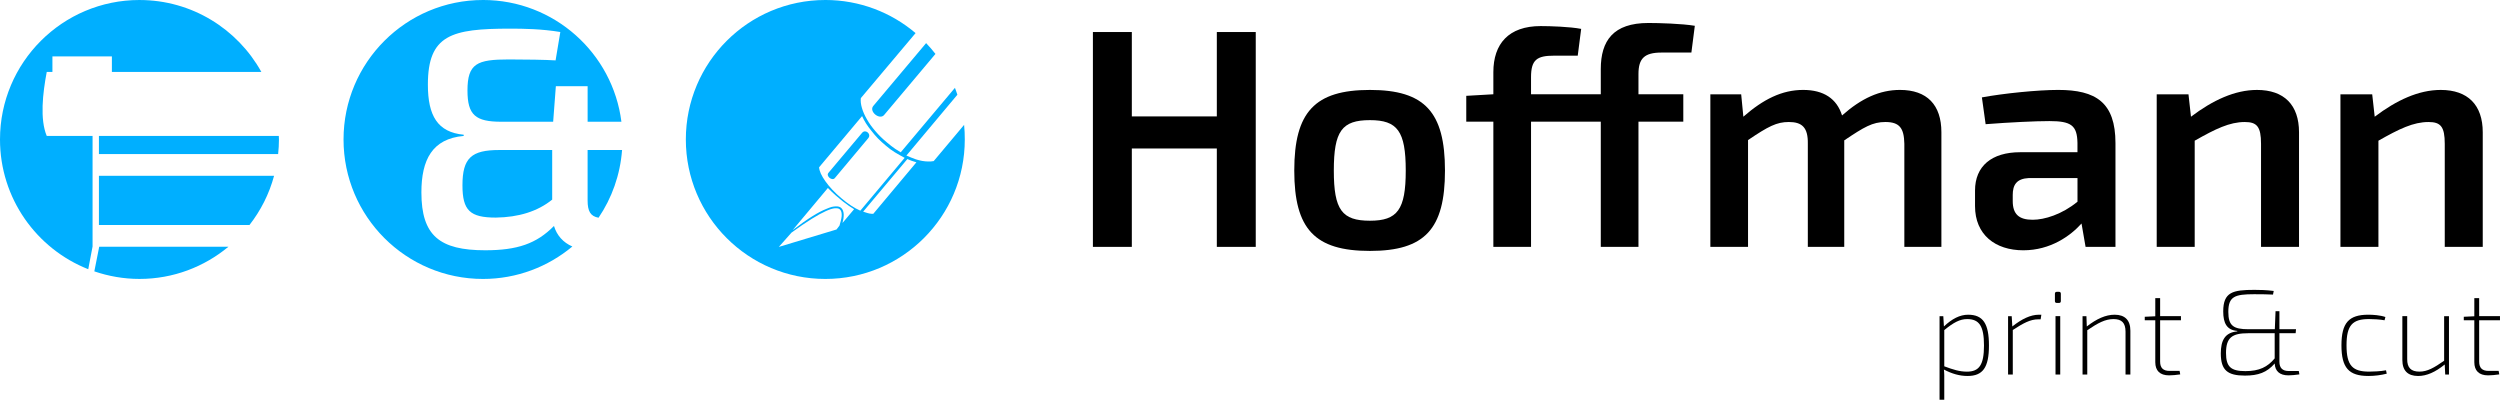 <?xml version="1.0" encoding="UTF-8"?>
<!-- Created with Inkscape (http://www.inkscape.org/) -->
<svg width="163.15mm" height="26.085mm" version="1.1" viewBox="0 0 163.15 26.085" xmlns="http://www.w3.org/2000/svg" xmlns:cc="http://creativecommons.org/ns#" xmlns:dc="http://purl.org/dc/elements/1.1/" xmlns:rdf="http://www.w3.org/1999/02/22-rdf-syntax-ns#" xmlns:xlink="http://www.w3.org/1999/xlink">
 <g fill="#00afff" fill-rule="evenodd">
  <path d="m9.102 1.066e-6c-5.026 0-9.102 4.076-9.102 9.102 0 3.847 2.386 7.135 5.759 8.467l0.282-1.482v-7.214h-2.99c-0.454-1.085-0.266-2.775 0-4.18h0.37v-1.014h3.881v1.014h9.754c-1.553-2.797-4.529-4.692-7.955-4.692zm-2.646 8.872v1.182h11.695c0.033-0.314 0.053-0.629 0.053-0.953 0-0.077-0.007-0.153-0.009-0.229zm0 2.602v3.21h9.825c0.734-0.942 1.286-2.025 1.605-3.21zm0.018 4.63-0.318 1.605c0.924 0.316 1.915 0.494 2.946 0.494 2.208 0 4.227-0.791 5.803-2.099z"/>
  <path d="m31.521 1.066e-6c-5.026 0-9.102 4.076-9.102 9.102 0 5.026 4.076 9.102 9.102 9.102 2.217 0 4.251-0.799 5.83-2.117-0.6-0.262-1.011-0.724-1.199-1.341-1.138 1.158-2.396 1.587-4.489 1.587-2.967 0-4.163-0.95-4.163-3.775 0-2.134 0.708-3.504 2.76-3.687v-0.079c-1.707-0.163-2.337-1.24-2.337-3.272 0-3.251 1.551-3.651 5.371-3.651 0.853 0 2.053 0.017 3.272 0.22l-0.309 1.852c-0.63-0.041-1.975-0.062-3.051-0.062-2.073 0-2.699 0.261-2.699 2.029 0 1.605 0.527 2.037 2.214 2.037h3.378l0.176-2.32h2.073v2.32h2.205c-0.567-4.481-4.396-7.946-9.031-7.946zm1.058 9.79c-1.808 0-2.399 0.514-2.399 2.302 0 1.646 0.492 2.108 2.178 2.108 1.483-0.02 2.723-0.401 3.678-1.173v-3.237zm5.768 0v3.29c0 0.703 0.185 1.034 0.714 1.129 0.866-1.277 1.412-2.791 1.535-4.418z"/>
  <path d="m53.86 1.066e-6c-5.026 0-9.102 4.076-9.102 9.102 0 5.026 4.076 9.102 9.102 9.102 5.026 0 9.102-4.076 9.102-9.102 0-0.32-0.012-0.641-0.044-0.953l-1.984 2.364c-0.107 0.021-0.23 0.029-0.353 0.026-0.123-0.002-0.253-0.011-0.388-0.035-0.135-0.024-0.278-0.06-0.423-0.106-0.145-0.046-0.466-0.18-0.617-0.247l3.325-3.969c-0.051-0.151-0.1-0.303-0.159-0.45l-3.537 4.207c-0.118-0.069-0.235-0.141-0.353-0.22-0.182-0.123-0.36-0.265-0.538-0.415-0.142-0.119-0.279-0.237-0.406-0.362-0.127-0.125-0.243-0.251-0.353-0.379-0.11-0.128-0.216-0.259-0.309-0.388-0.093-0.129-0.173-0.26-0.247-0.388-0.074-0.128-0.14-0.255-0.194-0.379-0.054-0.124-0.099-0.244-0.132-0.362-0.034-0.117-0.059-0.226-0.071-0.335-0.012-0.109-0.011-0.211 0-0.309 0.998-1.189 2.324-2.76 3.572-4.242-1.587-1.347-3.647-2.161-5.891-2.161zm6.579 2.813-3.448 4.101c-0.301 0.359 0.412 0.941 0.706 0.591l3.351-3.986c-0.192-0.247-0.393-0.48-0.609-0.706zm-4.18 4.763c0.071 0.156 0.154 0.314 0.256 0.476 0.101 0.162 0.223 0.321 0.353 0.485 0.13 0.164 0.267 0.334 0.423 0.494 0.157 0.16 0.331 0.316 0.512 0.467 0.419 0.367 0.763 0.543 1.235 0.803l-2.893 3.448c-0.418-0.182-0.82-0.461-1.235-0.811-0.216-0.181-0.416-0.37-0.591-0.556-0.175-0.185-0.323-0.37-0.45-0.547-0.126-0.177-0.23-0.347-0.3-0.503-0.07-0.156-0.108-0.293-0.115-0.415zm0.185 0.997c-0.066 3.7e-4 -0.13 0.031-0.185 0.097l-2.196 2.611c-0.177 0.21 0.242 0.549 0.415 0.344l2.187-2.611c0.164-0.195-0.022-0.442-0.22-0.441zm2.769 1.808c0.183 0.08 0.368 0.148 0.591 0.212l-2.813 3.36c-0.074 0.002-0.159-0.001-0.247-0.018-0.088-0.016-0.182-0.046-0.282-0.079-0.043-0.014-0.088-0.027-0.132-0.044zm-5.186 1.887c0.698 0.701 1.302 1.143 1.711 1.385l-0.758 0.9c0.024-0.092 0.048-0.188 0.062-0.282 0.014-0.095 0.021-0.194 0.018-0.282-3e-3 -0.088-0.018-0.166-0.044-0.238-0.026-0.073-0.068-0.137-0.123-0.185-0.04-0.034-0.092-0.062-0.15-0.079-0.058-0.017-0.125-0.02-0.203-0.018-0.078 0.002-0.164 0.01-0.265 0.035-0.101 0.026-0.209 0.072-0.335 0.123-0.126 0.052-0.27 0.112-0.423 0.194-0.153 0.082-0.32 0.177-0.503 0.291-0.366 0.229-0.789 0.528-1.288 0.908zm0.459 1.323c0.037-0.004 0.074-0.001 0.106 0 0.032 0.001 0.062 0.003 0.088 0.009 0.053 0.012 0.089 0.033 0.123 0.062 0.054 0.044 0.088 0.101 0.106 0.176 0.018 0.076 0.026 0.169 0.018 0.265-0.016 0.192-0.082 0.411-0.141 0.617l-0.194 0.256-3.766 1.138 0.829-0.935c0.514-0.372 0.952-0.67 1.323-0.9 0.37-0.23 0.669-0.392 0.917-0.503 0.124-0.055 0.238-0.102 0.335-0.132 0.098-0.03 0.182-0.045 0.256-0.053z"/>
 </g>
 <path d="m81.95 2.09h-2.54v5.507h-5.547v-5.507h-2.54v14.021h2.54v-6.421h5.547v6.421h2.54v-14.021"/>
 <path d="m89.402 5.869c-3.597 0-4.938 1.443-4.938 5.263 0 3.82 1.341 5.243 4.938 5.243 3.576 0 4.897-1.422 4.897-5.243 0-3.82-1.321-5.263-4.897-5.263m0 1.971c1.788 0 2.337 0.711 2.337 3.292 0 2.56-0.549 3.272-2.337 3.272-1.829 0-2.357-0.711-2.357-3.272 0-2.581 0.528-3.292 2.357-3.292"/>
 <path d="m110.38 3.431 0.224-1.748c-0.853-0.142-2.357-0.183-3.028-0.183-2.296 0-3.109 1.158-3.109 3.007v1.646h-4.552v-1.118c0-1.138 0.386-1.402 1.504-1.402h1.544l0.224-1.748c-0.732-0.142-2.032-0.183-2.642-0.183-2.093 0-3.089 1.158-3.089 3.007v1.443l-1.768 0.102v1.687h1.768v8.169h2.459v-8.169h4.552v8.169h2.459v-8.169h2.926v-1.788h-2.926v-1.321c0-1.016 0.386-1.402 1.504-1.402h1.951"/>
 <path d="m113.63 6.154h-2.012v9.957h2.459v-6.97c1.321-0.894 1.869-1.179 2.662-1.179 0.853 0 1.26 0.345 1.24 1.422v6.726h2.377v-6.949c1.3-0.874 1.849-1.199 2.682-1.199 0.935 0 1.219 0.406 1.24 1.422v6.726h2.418v-7.478c0-1.788-0.935-2.764-2.703-2.764-1.321 0-2.52 0.549-3.78 1.666-0.345-1.097-1.199-1.666-2.54-1.666-1.382 0-2.601 0.61-3.901 1.748l-0.142-1.463"/>
 <path d="m129.58 8.105c1.565-0.122 3.251-0.203 4.166-0.203 1.422 0 1.808 0.284 1.829 1.422v0.61h-3.739c-1.869 0-2.946 0.914-2.946 2.499v1.016c0 1.869 1.321 2.885 3.15 2.885 1.788 0 3.089-0.955 3.8-1.748l0.264 1.524h1.951v-6.767c0-2.662-1.28-3.475-3.739-3.475-1.321 0-3.556 0.224-4.978 0.488l0.244 1.748m1.768 4.633c0-0.671 0.244-1.077 1.057-1.118h3.17v1.544c-1.016 0.833-2.154 1.179-2.926 1.179-0.894 0-1.3-0.366-1.3-1.219v-0.386"/>
 <path d="m142.82 6.154h-2.073v9.957h2.479v-6.929c1.361-0.772 2.276-1.219 3.272-1.219 0.792 0 1.057 0.305 1.057 1.422v6.726h2.479v-7.478c0-1.788-0.975-2.764-2.743-2.764-1.443 0-2.885 0.671-4.308 1.748l-0.163-1.463"/>
 <path d="m154.81 6.154h-2.073v9.957h2.479v-6.929c1.361-0.772 2.276-1.219 3.272-1.219 0.792 0 1.057 0.305 1.057 1.422v6.726h2.479v-7.478c0-1.788-0.975-2.764-2.743-2.764-1.443 0-2.885 0.671-4.308 1.748l-0.163-1.463"/>
 <path d="m126.82 20.633h-0.245v5.452h0.308v-1.225c0-0.269 8e-3 -0.466-0.024-0.743 0.529 0.277 1.027 0.419 1.541 0.419 0.996 0 1.399-0.545 1.399-1.991 0-1.415-0.379-2.007-1.359-2.007-0.537 0-1.059 0.269-1.58 0.767l-0.04-0.672m0.063 0.909c0.608-0.498 1.019-0.719 1.494-0.719 0.79 0 1.098 0.458 1.098 1.723 0 1.272-0.316 1.707-1.114 1.707-0.474 0-0.885-0.126-1.478-0.348v-2.363"/>
 <path d="m133.22 20.538h-0.158c-0.553 0-1.13 0.284-1.738 0.767l-0.04-0.672h-0.237v3.809h0.308v-2.908c0.687-0.443 1.138-0.695 1.659-0.695h0.158l0.047-0.3"/>
 <path d="m134.23 19.044c-0.087 0-0.126 0.047-0.126 0.126v0.474c0 0.087 0.04 0.126 0.126 0.126h0.142c0.079 0 0.119-0.04 0.119-0.126v-0.474c0-0.079-0.04-0.126-0.119-0.126h-0.142m0.221 5.397v-3.809h-0.308v3.809h0.308"/>
 <path d="m136.16 20.633h-0.253v3.809h0.308v-2.892c0.703-0.474 1.169-0.727 1.715-0.727 0.529 0 0.782 0.245 0.782 0.822v2.797h0.316v-2.861c0-0.687-0.356-1.043-1.027-1.043-0.585 0-1.177 0.269-1.817 0.767l-0.024-0.672"/>
 <path d="m140.97 20.901h1.359v-0.269h-1.359v-1.177h-0.316v1.185l-0.687 0.032v0.229h0.687v2.734c0 0.553 0.3 0.861 0.901 0.861 0.15 0 0.506-0.024 0.727-0.063l-0.04-0.229h-0.664c-0.403 0-0.608-0.19-0.608-0.601v-2.703"/>
 <path d="m150.02 24.212h-0.664c-0.395 0-0.601-0.198-0.601-0.601v-1.865h1.059l0.024-0.261h-1.083v-1.177h-0.253l-0.047 1.177h-1.731c-0.964 0-1.304-0.221-1.304-1.13 0-1.012 0.427-1.154 1.691-1.154 0.324 0 1.059 0.008 1.225 0.024l0.047-0.237c-0.49-0.063-0.925-0.071-1.256-0.071-1.415 0-2.039 0.142-2.039 1.407 0 0.774 0.237 1.217 0.917 1.272v0.032c-0.814 0.071-1.075 0.601-1.075 1.438 0 1.098 0.443 1.446 1.573 1.446 0.869 0 1.438-0.205 1.944-0.79 0.024 0.498 0.324 0.774 0.893 0.774 0.15 0 0.498-0.024 0.719-0.063l-0.04-0.221m-1.573-2.466v1.644c-0.466 0.561-1.004 0.83-1.912 0.83-0.948 0-1.264-0.284-1.264-1.185 0-1.004 0.395-1.288 1.446-1.288h1.731"/>
 <path d="m155.71 24.165c-0.356 0.071-0.877 0.087-1.098 0.087-1.083 0-1.478-0.387-1.478-1.715 0-1.328 0.395-1.715 1.478-1.715 0.261 0 0.711 0.024 1.004 0.079l0.055-0.213c-0.34-0.119-0.814-0.15-1.114-0.15-1.272 0-1.754 0.529-1.754 1.999 0 1.47 0.482 1.999 1.762 1.999 0.395 0 0.83-0.055 1.193-0.15l-0.047-0.221"/>
 <path d="m159.82 20.633h-0.316v2.908c-0.664 0.466-1.098 0.711-1.612 0.711-0.545 0-0.806-0.253-0.798-0.822v-2.797h-0.316v2.861c0 0.687 0.348 1.043 1.027 1.043 0.561 0 1.13-0.253 1.738-0.751l0.032 0.656h0.245v-3.809"/>
 <path d="m161.79 20.901h1.359v-0.269h-1.359v-1.177h-0.316v1.185l-0.687 0.032v0.229h0.687v2.734c0 0.553 0.3 0.861 0.901 0.861 0.15 0 0.506-0.024 0.727-0.063l-0.04-0.229h-0.664c-0.403 0-0.608-0.19-0.608-0.601v-2.703"/>
</svg>
